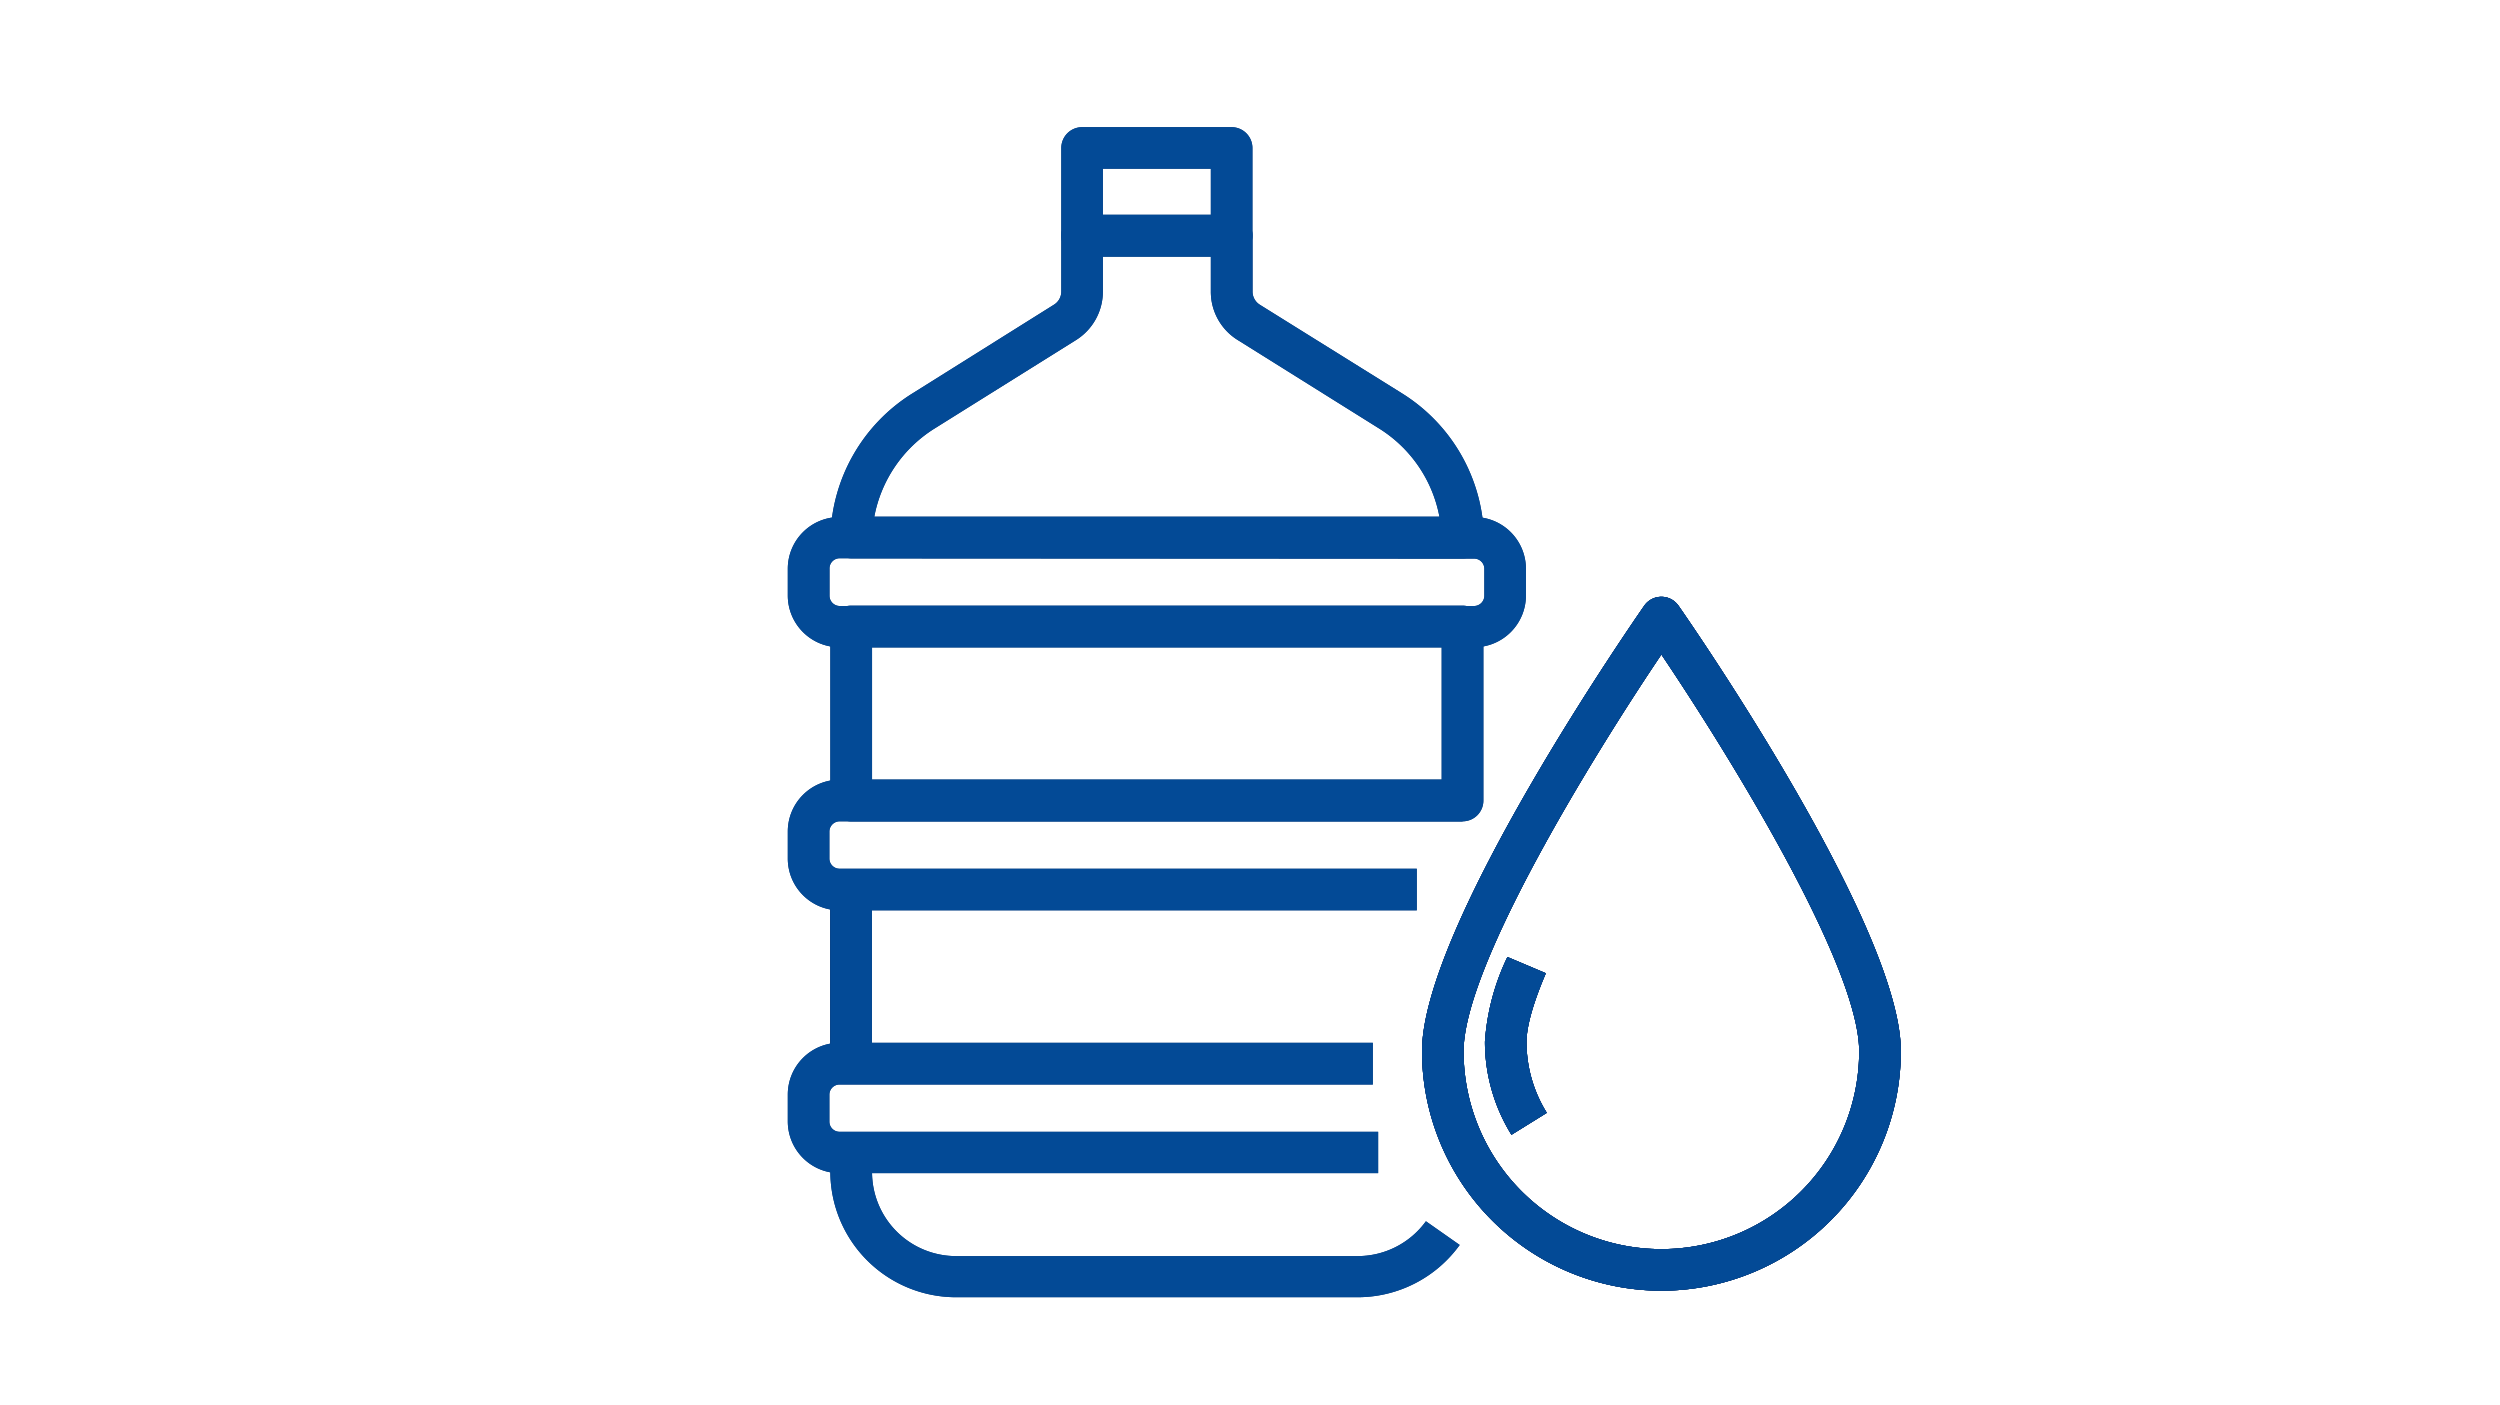 <svg xmlns="http://www.w3.org/2000/svg" width="210.97" height="118.55" viewBox="0 0 210.97 118.55"><defs><style>.cls-1{fill:none;}.cls-2{fill:#0f3770;}.cls-3{fill:#034a96;}</style></defs><g id="レイヤー_2" data-name="レイヤー 2"><g id="アセッツ"><rect class="cls-1" width="210.97" height="118.55"/><path class="cls-2" d="M140.2,108.92A20.22,20.22,0,0,1,120,88.72c0-10.62,18-36.51,18.76-37.61a1.76,1.76,0,0,1,2.88,0c.77,1.1,18.77,27,18.77,37.61A20.23,20.23,0,0,1,140.2,108.92Zm0-53.69c-5.72,8.49-16.69,26.26-16.69,33.49a16.69,16.69,0,0,0,33.38,0C156.89,81.48,145.92,63.72,140.2,55.23Z"/><path class="cls-2" d="M127.55,95.76a14.91,14.91,0,0,1-2.24-7.85,19.47,19.47,0,0,1,1.9-7.15l3.24,1.37c-1.35,3.16-1.63,4.89-1.63,5.78a11.3,11.3,0,0,0,1.71,6Z"/><path class="cls-2" d="M140.2,108.92A20.22,20.22,0,0,1,120,88.72c0-10.62,18-36.51,18.76-37.61a1.76,1.76,0,0,1,2.88,0c.77,1.1,18.77,27,18.77,37.61A20.23,20.23,0,0,1,140.2,108.92Zm0-53.69c-5.72,8.49-16.69,26.26-16.69,33.49a16.69,16.69,0,0,0,33.38,0C156.89,81.48,145.92,63.72,140.2,55.23Z"/><path class="cls-2" d="M127.55,95.76a14.91,14.91,0,0,1-2.24-7.85,19.47,19.47,0,0,1,1.9-7.15l3.24,1.37c-1.35,3.16-1.63,4.89-1.63,5.78a11.3,11.3,0,0,0,1.71,6Z"/><path class="cls-2" d="M140.2,108.92A20.22,20.22,0,0,1,120,88.72c0-10.62,18-36.51,18.76-37.61a1.76,1.76,0,0,1,2.88,0c.77,1.1,18.77,27,18.77,37.61A20.23,20.23,0,0,1,140.2,108.92Zm0-53.69c-5.72,8.49-16.69,26.26-16.69,33.49a16.69,16.69,0,0,0,33.38,0C156.89,81.48,145.92,63.72,140.2,55.23Z"/><path class="cls-2" d="M127.55,95.76a14.91,14.91,0,0,1-2.24-7.85,19.47,19.47,0,0,1,1.9-7.15l3.24,1.37c-1.35,3.16-1.63,4.89-1.63,5.78a11.3,11.3,0,0,0,1.71,6Z"/><path class="cls-2" d="M123.41,47.11H71.84a1.75,1.75,0,0,1-1.26-.53,1.77,1.77,0,0,1-.5-1.27A14.68,14.68,0,0,1,77,33.2l11.93-7.48a1.3,1.3,0,0,0,.63-1.13v-4.7a1.76,1.76,0,0,1,1.76-1.76h12.62a1.76,1.76,0,0,1,1.76,1.76v4.7a1.31,1.31,0,0,0,.62,1.13l12,7.48a14.68,14.68,0,0,1,6.91,12.11,1.77,1.77,0,0,1-.5,1.27A1.75,1.75,0,0,1,123.41,47.11ZM73.78,43.6h47.69a11.23,11.23,0,0,0-5.07-7.43L104.46,28.7a4.79,4.79,0,0,1-2.28-4.11V21.64H93.07v2.95a4.83,4.83,0,0,1-2.29,4.12L78.85,36.17A11.23,11.23,0,0,0,73.78,43.6Z"/><path class="cls-2" d="M123.42,69.31H71.83a1.75,1.75,0,0,1-1.76-1.75V52.86a1.75,1.75,0,0,1,1.76-1.75h51.59a1.75,1.75,0,0,1,1.76,1.75v14.7A1.75,1.75,0,0,1,123.42,69.31ZM73.59,65.8h48.07V54.62H73.59Z"/><rect class="cls-2" x="70.07" y="75.07" width="3.51" height="14.69"/><rect class="cls-2" x="70.07" y="75.07" width="3.51" height="14.69"/><rect class="cls-2" x="70.07" y="75.07" width="3.51" height="14.69"/><path class="cls-2" d="M114.58,109.47H80.67a10.61,10.61,0,0,1-10.6-10.59V97.27h3.52v1.61A7.09,7.09,0,0,0,80.67,106h33.91a7.12,7.12,0,0,0,5.75-2.94l2.85,2A10.63,10.63,0,0,1,114.58,109.47Z"/><path class="cls-2" d="M103.93,21.64H91.32a1.75,1.75,0,0,1-1.76-1.75v-7.4a1.76,1.76,0,0,1,1.76-1.76h12.61a1.76,1.76,0,0,1,1.76,1.76v7.4A1.75,1.75,0,0,1,103.93,21.64ZM93.07,18.13h9.11V14.24H93.07Z"/><path class="cls-2" d="M124.4,54.62H70.85a4.37,4.37,0,0,1-4.37-4.37V48a4.37,4.37,0,0,1,4.37-4.37H124.4A4.37,4.37,0,0,1,128.77,48v2.28A4.37,4.37,0,0,1,124.4,54.62ZM70.85,47.11A.86.86,0,0,0,70,48v2.28a.87.87,0,0,0,.86.86H124.4a.87.87,0,0,0,.86-.86V48a.86.86,0,0,0-.86-.86Z"/><path class="cls-2" d="M119.56,76.82H70.85a4.37,4.37,0,0,1-4.37-4.36V70.17a4.37,4.37,0,0,1,4.37-4.37h52.57v3.51H70.85a.87.87,0,0,0-.86.86v2.29a.86.86,0,0,0,.86.85h48.71Z"/><path class="cls-2" d="M116.3,99H70.85a4.37,4.37,0,0,1-4.37-4.37V92.37A4.37,4.37,0,0,1,70.85,88h45v3.52h-45a.86.86,0,0,0-.86.85v2.29a.86.86,0,0,0,.86.85H116.3Z"/><path class="cls-2" d="M140.2,108.92A20.22,20.22,0,0,1,120,88.72c0-10.62,18-36.51,18.76-37.61a1.76,1.76,0,0,1,2.88,0c.77,1.1,18.77,27,18.77,37.61A20.23,20.23,0,0,1,140.2,108.92Zm0-53.69c-5.72,8.49-16.69,26.26-16.69,33.49a16.69,16.69,0,0,0,33.38,0C156.89,81.48,145.92,63.72,140.2,55.23Z"/><path class="cls-2" d="M127.55,95.76a14.91,14.91,0,0,1-2.24-7.85,19.47,19.47,0,0,1,1.9-7.15l3.24,1.37c-1.35,3.16-1.63,4.89-1.63,5.78a11.3,11.3,0,0,0,1.71,6Z"/><path class="cls-3" d="M140.2,108.92A20.22,20.22,0,0,1,120,88.72c0-10.62,18-36.51,18.76-37.61a1.76,1.76,0,0,1,2.88,0c.77,1.1,18.77,27,18.77,37.61A20.23,20.23,0,0,1,140.2,108.92Zm0-53.69c-5.72,8.49-16.69,26.26-16.69,33.49a16.69,16.69,0,0,0,33.38,0C156.89,81.48,145.92,63.72,140.2,55.23Z"/><path class="cls-3" d="M127.55,95.76a14.91,14.91,0,0,1-2.24-7.85,19.47,19.47,0,0,1,1.9-7.15l3.24,1.37c-1.35,3.16-1.63,4.89-1.63,5.78a11.3,11.3,0,0,0,1.71,6Z"/><path class="cls-3" d="M123.41,47.11H71.84a1.75,1.75,0,0,1-1.26-.53,1.77,1.77,0,0,1-.5-1.27A14.68,14.68,0,0,1,77,33.2l11.93-7.48a1.3,1.3,0,0,0,.63-1.13v-4.7a1.76,1.76,0,0,1,1.76-1.76h12.62a1.76,1.76,0,0,1,1.76,1.76v4.7a1.31,1.31,0,0,0,.62,1.13l12,7.48a14.68,14.68,0,0,1,6.91,12.11,1.77,1.77,0,0,1-.5,1.27A1.75,1.75,0,0,1,123.41,47.11ZM73.78,43.6h47.69a11.23,11.23,0,0,0-5.07-7.43L104.46,28.7a4.79,4.79,0,0,1-2.28-4.11V21.64H93.07v2.95a4.83,4.83,0,0,1-2.29,4.12L78.85,36.17A11.23,11.23,0,0,0,73.78,43.6Z"/><path class="cls-3" d="M123.42,69.31H71.83a1.75,1.75,0,0,1-1.76-1.75V52.86a1.75,1.75,0,0,1,1.76-1.75h51.59a1.75,1.75,0,0,1,1.76,1.75v14.7A1.75,1.75,0,0,1,123.42,69.31ZM73.59,65.8h48.07V54.62H73.59Z"/><rect class="cls-2" x="70.07" y="75.07" width="3.51" height="14.69"/><rect class="cls-3" x="70.07" y="75.07" width="3.51" height="14.69"/><path class="cls-3" d="M114.58,109.47H80.67a10.61,10.61,0,0,1-10.6-10.59V97.27h3.52v1.61A7.09,7.09,0,0,0,80.67,106h33.91a7.12,7.12,0,0,0,5.75-2.94l2.85,2A10.63,10.63,0,0,1,114.58,109.47Z"/><path class="cls-3" d="M103.93,21.64H91.32a1.75,1.75,0,0,1-1.76-1.75v-7.4a1.76,1.76,0,0,1,1.76-1.76h12.61a1.76,1.76,0,0,1,1.76,1.76v7.4A1.75,1.75,0,0,1,103.93,21.64ZM93.07,18.13h9.11V14.24H93.07Z"/><path class="cls-3" d="M124.4,54.62H70.85a4.37,4.37,0,0,1-4.37-4.37V48a4.37,4.37,0,0,1,4.37-4.37H124.4A4.37,4.37,0,0,1,128.77,48v2.28A4.37,4.37,0,0,1,124.4,54.62ZM70.85,47.11A.86.86,0,0,0,70,48v2.28a.87.87,0,0,0,.86.86H124.4a.87.87,0,0,0,.86-.86V48a.86.86,0,0,0-.86-.86Z"/><path class="cls-3" d="M119.56,76.82H70.85a4.37,4.37,0,0,1-4.37-4.36V70.17a4.37,4.37,0,0,1,4.37-4.37h52.57v3.51H70.85a.87.87,0,0,0-.86.86v2.29a.86.86,0,0,0,.86.85h48.71Z"/><path class="cls-3" d="M116.3,99H70.85a4.37,4.37,0,0,1-4.37-4.37V92.37A4.37,4.37,0,0,1,70.85,88h45v3.52h-45a.86.86,0,0,0-.86.85v2.29a.86.86,0,0,0,.86.85H116.3Z"/></g></g></svg>
